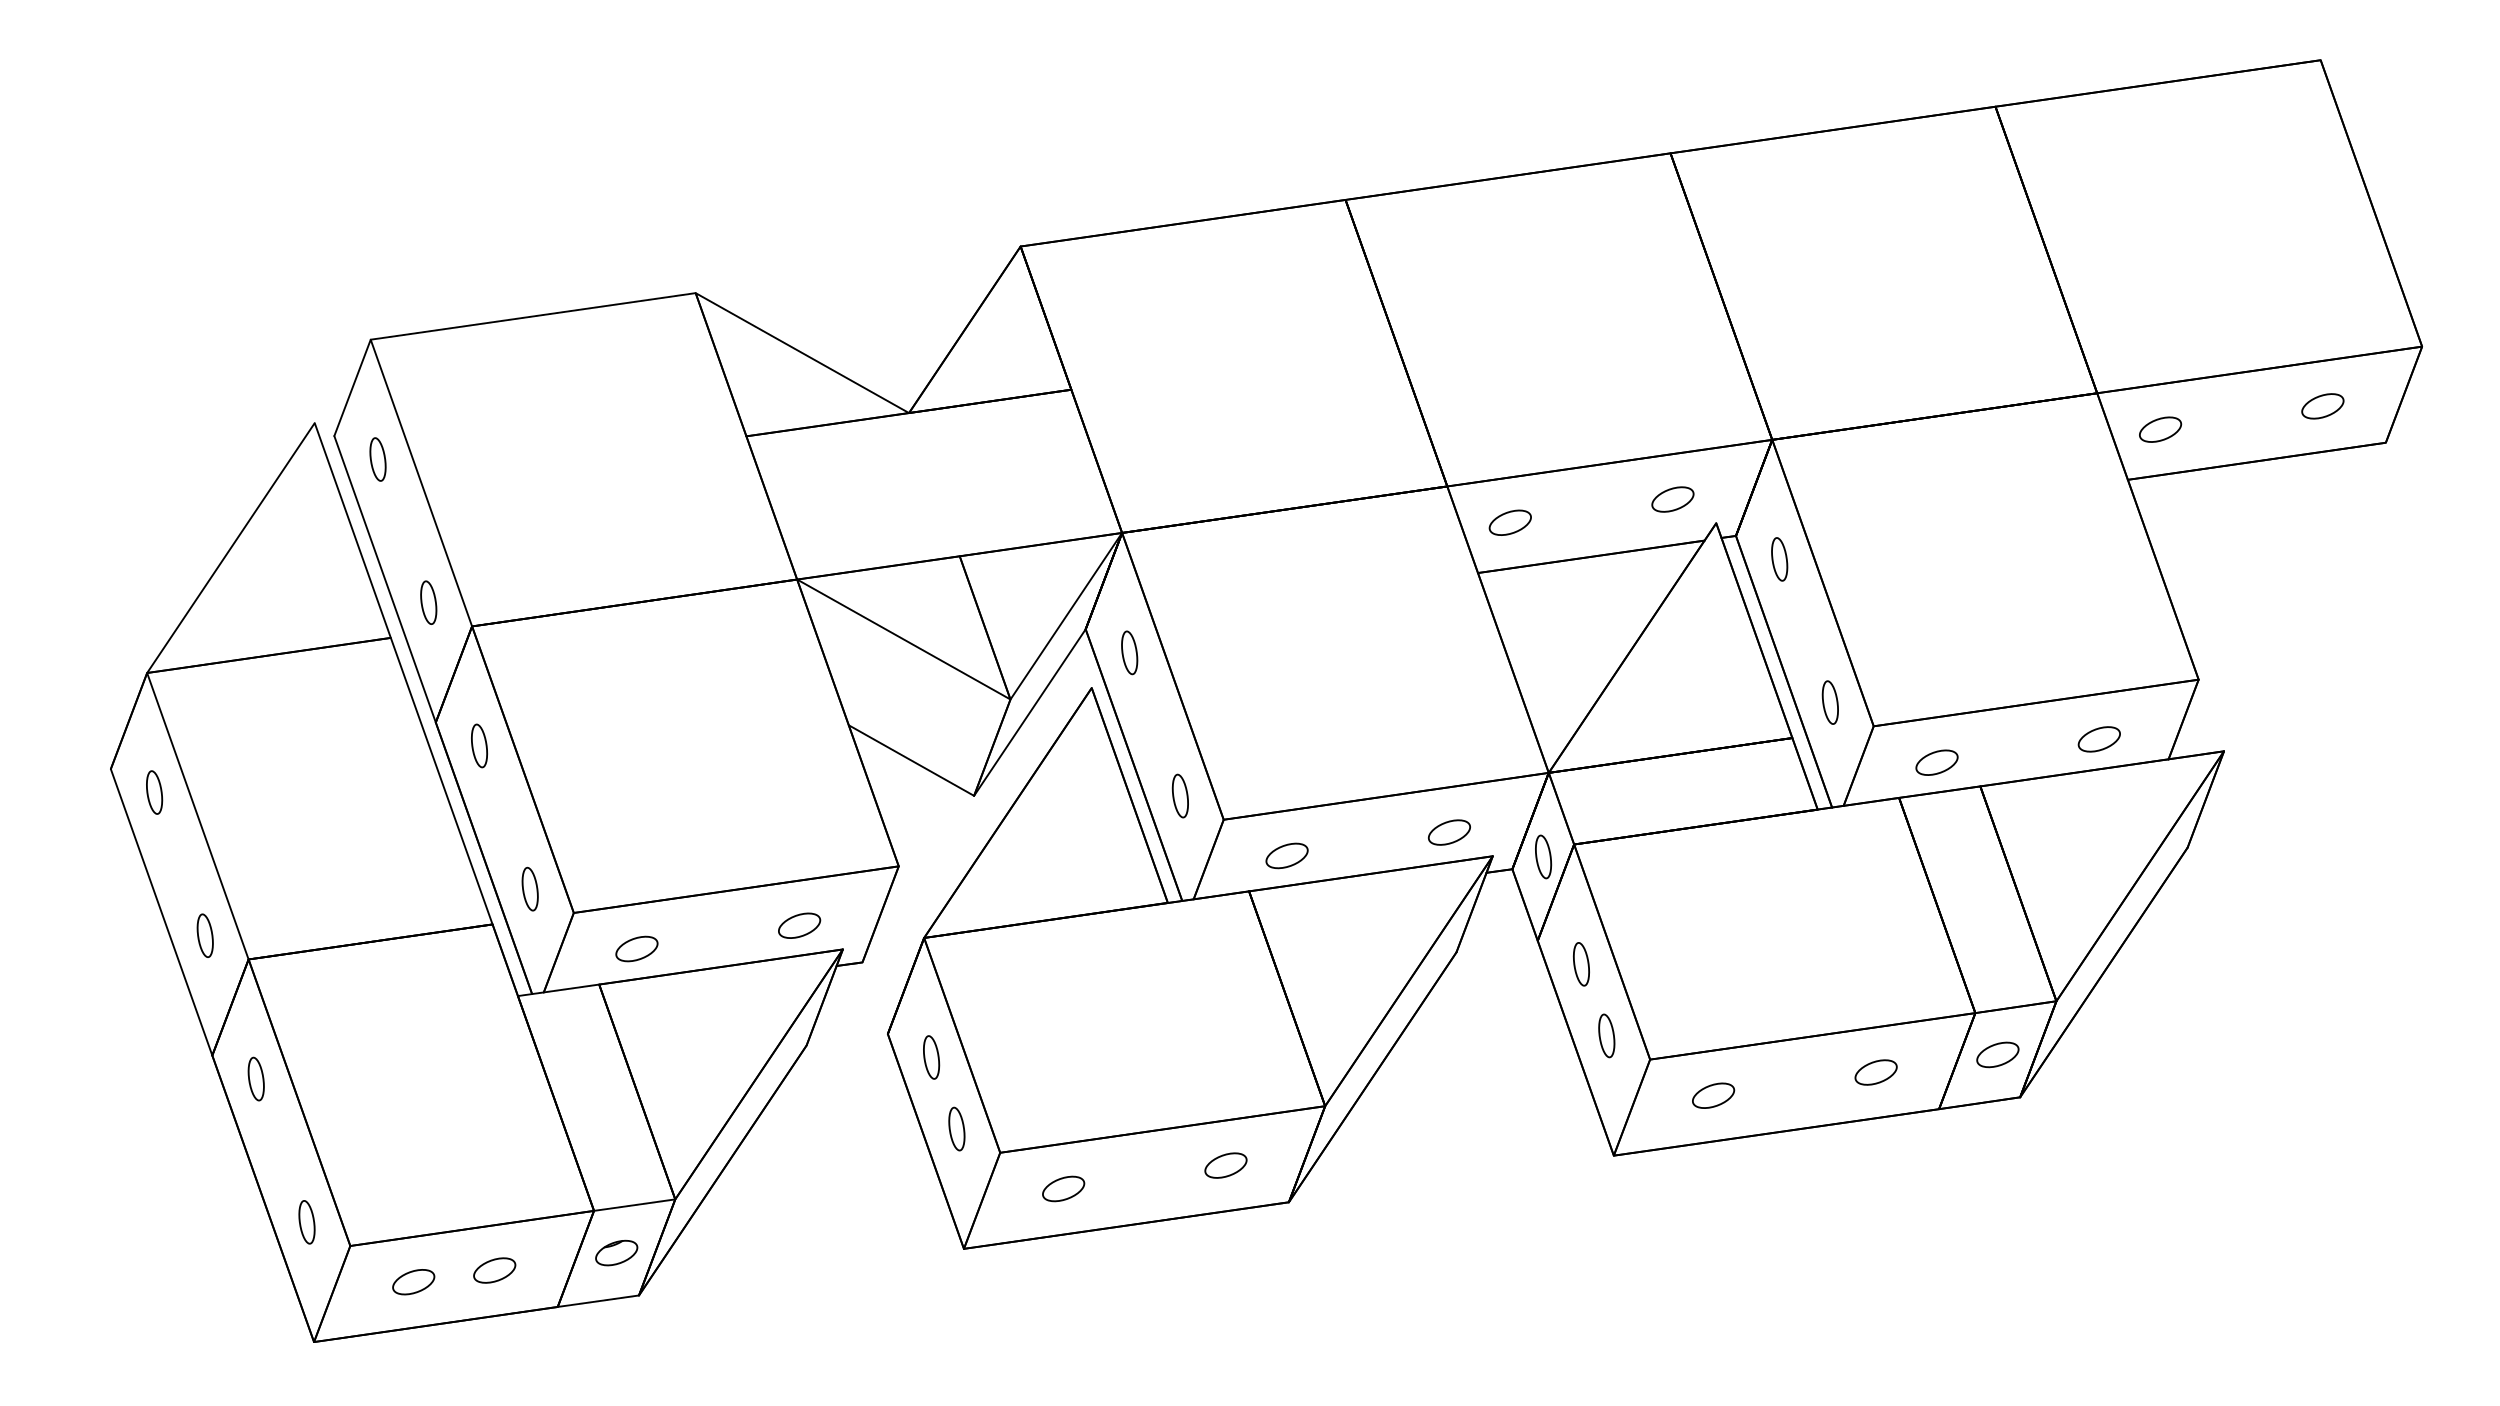 <svg xmlns="http://www.w3.org/2000/svg" xmlns:xlink="http://www.w3.org/1999/xlink" viewBox="0 0 1920 1080"><defs><clipPath id="a"><polyline points="-84.48 943.9 1425.1 1514.09 1966.95 79.55 457.37 -490.64 -84.48 943.9" style="fill:none"/></clipPath></defs><title>Artboard 1</title><g style="clip-path:url(#a)"><polyline points="833.83 483.3 861.78 409.3 822.82 299.31 573.25 335.1" style="fill:none;stroke:#000;stroke-linecap:round;stroke-linejoin:round;stroke-width:1.44px"/><polyline points="573.25 335.1 612.22 445.09 861.78 409.3" style="fill:none;stroke:#000;stroke-linecap:round;stroke-linejoin:round;stroke-width:1.44px"/><path d="M293.75,343.77c-2.66-7.55-6.34-9.57-8.22-4.51s-1.25,15.28,1.4,22.83,6.34,9.56,8.22,4.5,1.26-15.27-1.4-22.82" style="fill:none;stroke:#000;stroke-linecap:round;stroke-linejoin:round;stroke-width:1.44px"/><path d="M332.71,453.76c-2.65-7.55-6.33-9.56-8.22-4.51s-1.25,15.28,1.41,22.83,6.33,9.56,8.21,4.51,1.26-15.28-1.4-22.83" style="fill:none;stroke:#000;stroke-linecap:round;stroke-linejoin:round;stroke-width:1.44px"/><polyline points="256.78 334.89 334.71 554.88 362.58 481.08 612.22 445.09" style="fill:none;stroke:#000;stroke-linecap:round;stroke-linejoin:round;stroke-width:1.44px"/><polyline points="256.78 334.89 284.73 260.89 362.58 481.08" style="fill:none;stroke:#000;stroke-linecap:round;stroke-linejoin:round;stroke-width:1.44px"/><polyline points="612.22 445.09 534.29 225.11 284.73 260.89" style="fill:none;stroke:#000;stroke-linecap:round;stroke-linejoin:round;stroke-width:1.44px"/><path d="M371.67,563.75c-2.65-7.54-6.33-9.56-8.21-4.5s-1.26,15.27,1.4,22.82,6.33,9.56,8.22,4.51,1.25-15.28-1.41-22.83" style="fill:none;stroke:#000;stroke-linecap:round;stroke-linejoin:round;stroke-width:1.44px"/><path d="M410.64,673.74c-2.66-7.54-6.34-9.56-8.22-4.5s-1.26,15.27,1.4,22.82,6.34,9.57,8.22,4.51,1.25-15.28-1.4-22.83" style="fill:none;stroke:#000;stroke-linecap:round;stroke-linejoin:round;stroke-width:1.44px"/><path d="M473.69,731.07c-1.91,5.08,3.49,8.22,12.05,7s17.05-6.33,18.95-11.41-3.49-8.21-12.05-7-17.05,6.32-18.95,11.4" style="fill:none;stroke:#000;stroke-linecap:round;stroke-linejoin:round;stroke-width:1.44px"/><path d="M598.57,713.22c-1.9,5.08,3.49,8.21,12,7s17-6.32,19-11.4-3.49-8.22-12.05-7-17,6.33-19,11.41" style="fill:none;stroke:#000;stroke-linecap:round;stroke-linejoin:round;stroke-width:1.44px"/><polyline points="642.54 741.89 662.4 739.15 690.27 665.36 440.71 701.15 417.64 762.22" style="fill:none;stroke:#000;stroke-linecap:round;stroke-linejoin:round;stroke-width:1.44px"/><line x1="334.71" y1="554.88" x2="408.64" y2="763.35" style="fill:none;stroke:#000;stroke-linecap:round;stroke-linejoin:round;stroke-width:1.44px"/><polyline points="334.71 554.88 362.58 481.08 440.71 701.15" style="fill:none;stroke:#000;stroke-linecap:round;stroke-linejoin:round;stroke-width:1.44px"/><polyline points="690.27 665.36 612.22 445.09 362.58 481.08" style="fill:none;stroke:#000;stroke-linecap:round;stroke-linejoin:round;stroke-width:1.44px"/><polyline points="833.83 483.3 861.78 409.3 1111.55 373.59" style="fill:none;stroke:#000;stroke-linecap:round;stroke-linejoin:round;stroke-width:1.44px"/><polyline points="1111.55 373.59 1033.41 153.53 783.85 189.32 861.78 409.3" style="fill:none;stroke:#000;stroke-linecap:round;stroke-linejoin:round;stroke-width:1.44px"/><path d="M1144.45,403.73c-1.91,5.08,3.49,8.21,12,7s17-6.32,19-11.4-3.49-8.22-12-7-17.05,6.33-19,11.41" style="fill:none;stroke:#000;stroke-linecap:round;stroke-linejoin:round;stroke-width:1.44px"/><path d="M1269.33,385.87c-1.9,5.09,3.49,8.22,12.05,7s17-6.33,18.95-11.41-3.48-8.21-12-7-17,6.32-19,11.4" style="fill:none;stroke:#000;stroke-linecap:round;stroke-linejoin:round;stroke-width:1.44px"/><line x1="1135.02" y1="440.1" x2="1309.26" y2="415.17" style="fill:none;stroke:#000;stroke-linecap:round;stroke-linejoin:round;stroke-width:1.44px"/><polyline points="1322.17 413.14 1333.24 411.6 1361.11 337.81 1111.55 373.59 1033.41 153.53 1282.98 117.75 1361.11 337.81 1610.67 302.02" style="fill:none;stroke:#000;stroke-linecap:round;stroke-linejoin:round;stroke-width:1.44px"/><polyline points="1333.24 411.6 1361.11 337.81 1282.98 117.75 1532.54 81.96 1610.67 302.02" style="fill:none;stroke:#000;stroke-linecap:round;stroke-linejoin:round;stroke-width:1.44px"/><path d="M1643.78,332.23c-1.91,5.08,3.49,8.22,12,7s17-6.33,19-11.41-3.49-8.21-12-7-17,6.32-19,11.4" style="fill:none;stroke:#000;stroke-linecap:round;stroke-linejoin:round;stroke-width:1.44px"/><path d="M1768.45,314.3c-1.9,5.08,3.49,8.21,12.06,7s17-6.32,19-11.4-3.49-8.22-12-7-17.05,6.33-19,11.41" style="fill:none;stroke:#000;stroke-linecap:round;stroke-linejoin:round;stroke-width:1.44px"/><polyline points="1634.14 368.53 1832.36 340.02 1860.23 266.23 1610.67 302.02 1532.54 81.96 1782.31 46.25 1860.23 266.23" style="fill:none;stroke:#000;stroke-linecap:round;stroke-linejoin:round;stroke-width:1.44px"/><path d="M1370.2,420.47c-2.65-7.54-6.33-9.56-8.21-4.5s-1.26,15.27,1.4,22.82,6.33,9.57,8.22,4.51,1.25-15.28-1.41-22.83" style="fill:none;stroke:#000;stroke-linecap:round;stroke-linejoin:round;stroke-width:1.44px"/><path d="M1409.17,530.47c-2.66-7.55-6.34-9.57-8.22-4.51s-1.26,15.27,1.4,22.82,6.34,9.57,8.22,4.51,1.25-15.28-1.4-22.82" style="fill:none;stroke:#000;stroke-linecap:round;stroke-linejoin:round;stroke-width:1.44px"/><path d="M1472.14,588c-1.9,5.08,3.49,8.22,12,7s17-6.33,19-11.41-3.49-8.21-12.05-7-17,6.32-18.95,11.4" style="fill:none;stroke:#000;stroke-linecap:round;stroke-linejoin:round;stroke-width:1.44px"/><path d="M1596.82,570.07c-1.91,5.08,3.49,8.21,12,7s17-6.32,19-11.4-3.49-8.22-12-7-17,6.33-19,11.41" style="fill:none;stroke:#000;stroke-linecap:round;stroke-linejoin:round;stroke-width:1.44px"/><polyline points="1665.44 583.29 1688.59 522 1439.03 557.79 1415.88 619.07" style="fill:none;stroke:#000;stroke-linecap:round;stroke-linejoin:round;stroke-width:1.44px"/><line x1="1333.24" y1="411.6" x2="1407.09" y2="620.28" style="fill:none;stroke:#000;stroke-linecap:round;stroke-linejoin:round;stroke-width:1.44px"/><polyline points="1333.24 411.6 1361.11 337.81 1439.03 557.79" style="fill:none;stroke:#000;stroke-linecap:round;stroke-linejoin:round;stroke-width:1.44px"/><polyline points="1688.59 522 1610.67 302.02 1361.11 337.81" style="fill:none;stroke:#000;stroke-linecap:round;stroke-linejoin:round;stroke-width:1.44px"/><path d="M871,492.26c-2.65-7.55-6.33-9.57-8.21-4.51s-1.26,15.28,1.4,22.82,6.33,9.57,8.22,4.51,1.25-15.28-1.41-22.82" style="fill:none;stroke:#000;stroke-linecap:round;stroke-linejoin:round;stroke-width:1.44px"/><path d="M910,602.25c-2.66-7.55-6.34-9.57-8.22-4.51s-1.26,15.28,1.4,22.82,6.34,9.57,8.22,4.51,1.25-15.27-1.4-22.82" style="fill:none;stroke:#000;stroke-linecap:round;stroke-linejoin:round;stroke-width:1.44px"/><path d="M973,659.58c-1.91,5.08,3.49,8.21,12.05,7s17-6.32,18.95-11.41-3.49-8.21-12-7-17.05,6.33-19,11.41" style="fill:none;stroke:#000;stroke-linecap:round;stroke-linejoin:round;stroke-width:1.44px"/><path d="M1097.7,641.64c-1.91,5.09,3.49,8.22,12,7s17-6.33,19-11.41-3.49-8.21-12-7-17.05,6.32-19,11.4" style="fill:none;stroke:#000;stroke-linecap:round;stroke-linejoin:round;stroke-width:1.44px"/><polyline points="1141.67 670.32 1161.52 667.58 1189.47 593.58 939.83 629.57 916.76 690.65" style="fill:none;stroke:#000;stroke-linecap:round;stroke-linejoin:round;stroke-width:1.44px"/><line x1="833.83" y1="483.3" x2="907.97" y2="691.85" style="fill:none;stroke:#000;stroke-linecap:round;stroke-linejoin:round;stroke-width:1.44px"/><polyline points="833.83 483.3 861.78 409.3 939.83 629.57" style="fill:none;stroke:#000;stroke-linecap:round;stroke-linejoin:round;stroke-width:1.44px"/><polyline points="1189.47 593.58 1111.55 373.59 861.78 409.3" style="fill:none;stroke:#000;stroke-linecap:round;stroke-linejoin:round;stroke-width:1.44px"/><path d="M302.26,986.92c-1.91,5.08,3.49,8.21,12.05,7s17.05-6.33,18.95-11.41-3.49-8.21-12.05-7-17,6.33-18.95,11.41" style="fill:none;stroke:#000;stroke-linecap:round;stroke-linejoin:round;stroke-width:1.44px"/><path d="M364.45,978c-1.9,5.08,3.49,8.21,12.06,7s17-6.32,18.95-11.4-3.49-8.22-12-7-17.05,6.33-19,11.41" style="fill:none;stroke:#000;stroke-linecap:round;stroke-linejoin:round;stroke-width:1.44px"/><path d="M200.25,819.6c-2.66-7.55-6.34-9.56-8.22-4.51s-1.26,15.28,1.4,22.83,6.34,9.56,8.22,4.5,1.25-15.27-1.4-22.82" style="fill:none;stroke:#000;stroke-linecap:round;stroke-linejoin:round;stroke-width:1.44px"/><path d="M239.21,929.59c-2.66-7.54-6.34-9.56-8.22-4.5s-1.26,15.27,1.4,22.82,6.34,9.56,8.22,4.51,1.25-15.28-1.4-22.83" style="fill:none;stroke:#000;stroke-linecap:round;stroke-linejoin:round;stroke-width:1.44px"/><polyline points="269.07 956.92 241.2 1030.71 428.36 1003.74 456.23 929.95 269.07 956.92" style="fill:none;stroke:#000;stroke-linecap:round;stroke-linejoin:round;stroke-width:1.44px"/><line x1="163.07" y1="810.65" x2="241.2" y2="1030.71" style="fill:none;stroke:#000;stroke-linecap:round;stroke-linejoin:round;stroke-width:1.44px"/><polyline points="163.07 810.64 190.94 736.86 269.07 956.92" style="fill:none;stroke:#000;stroke-linecap:round;stroke-linejoin:round;stroke-width:1.44px"/><polyline points="456.23 929.95 378.31 709.97 190.94 736.86" style="fill:none;stroke:#000;stroke-linecap:round;stroke-linejoin:round;stroke-width:1.44px"/><path d="M122.11,599.54c-2.65-7.55-6.33-9.57-8.21-4.51s-1.26,15.28,1.4,22.83,6.33,9.56,8.22,4.5,1.25-15.27-1.41-22.82" style="fill:none;stroke:#000;stroke-linecap:round;stroke-linejoin:round;stroke-width:1.44px"/><path d="M161.07,709.53c-2.65-7.55-6.33-9.56-8.21-4.51s-1.26,15.28,1.4,22.83,6.33,9.56,8.22,4.5,1.25-15.27-1.41-22.82" style="fill:none;stroke:#000;stroke-linecap:round;stroke-linejoin:round;stroke-width:1.44px"/><polyline points="85.14 590.66 163.07 810.64 190.94 736.86 378.31 709.97" style="fill:none;stroke:#000;stroke-linecap:round;stroke-linejoin:round;stroke-width:1.44px"/><polyline points="85.14 590.66 113.02 516.87 190.94 736.86" style="fill:none;stroke:#000;stroke-linecap:round;stroke-linejoin:round;stroke-width:1.44px"/><polyline points="378.31 709.97 300.17 489.91 113.02 516.87" style="fill:none;stroke:#000;stroke-linecap:round;stroke-linejoin:round;stroke-width:1.44px"/><path d="M718.85,803c-2.66-7.54-6.34-9.56-8.22-4.5s-1.25,15.27,1.4,22.82,6.34,9.56,8.22,4.51,1.25-15.28-1.4-22.83" style="fill:none;stroke:#000;stroke-linecap:round;stroke-linejoin:round;stroke-width:1.44px"/><path d="M738.33,858c-2.66-7.55-6.34-9.57-8.22-4.51s-1.25,15.28,1.4,22.82,6.34,9.57,8.22,4.51,1.26-15.27-1.4-22.82" style="fill:none;stroke:#000;stroke-linecap:round;stroke-linejoin:round;stroke-width:1.44px"/><path d="M801.38,915.35c-1.9,5.08,3.49,8.21,12,7s17.05-6.32,19-11.41-3.49-8.21-12-7-17,6.33-19,11.41" style="fill:none;stroke:#000;stroke-linecap:round;stroke-linejoin:round;stroke-width:1.44px"/><path d="M926.06,897.41c-1.91,5.09,3.49,8.22,12.05,7s17-6.33,18.95-11.41-3.49-8.21-12-7-17,6.32-19,11.4" style="fill:none;stroke:#000;stroke-linecap:round;stroke-linejoin:round;stroke-width:1.44px"/><polyline points="740.32 959.13 989.88 923.35 1017.75 849.55 959.31 684.57" style="fill:none;stroke:#000;stroke-linecap:round;stroke-linejoin:round;stroke-width:1.44px"/><polyline points="681.88 794.14 740.32 959.13 768.19 885.34 1017.75 849.55" style="fill:none;stroke:#000;stroke-linecap:round;stroke-linejoin:round;stroke-width:1.44px"/><polyline points="681.88 794.14 709.75 720.36 768.19 885.34" style="fill:none;stroke:#000;stroke-linecap:round;stroke-linejoin:round;stroke-width:1.44px"/><line x1="959.31" y1="684.57" x2="709.75" y2="720.35" style="fill:none;stroke:#000;stroke-linecap:round;stroke-linejoin:round;stroke-width:1.44px"/><path d="M1218,731.45c-2.66-7.55-6.34-9.57-8.22-4.51s-1.25,15.28,1.4,22.82,6.34,9.57,8.22,4.51,1.26-15.27-1.4-22.82" style="fill:none;stroke:#000;stroke-linecap:round;stroke-linejoin:round;stroke-width:1.44px"/><path d="M1237.45,786.44c-2.66-7.54-6.34-9.56-8.22-4.5s-1.25,15.27,1.4,22.82,6.34,9.57,8.22,4.51,1.26-15.28-1.4-22.83" style="fill:none;stroke:#000;stroke-linecap:round;stroke-linejoin:round;stroke-width:1.44px"/><path d="M1300.5,843.77c-1.9,5.08,3.49,8.22,12,7s17-6.33,19-11.41-3.49-8.21-12-7-17,6.32-19,11.4" style="fill:none;stroke:#000;stroke-linecap:round;stroke-linejoin:round;stroke-width:1.44px"/><path d="M1425.39,825.92c-1.91,5.08,3.49,8.21,12,7s17-6.32,19-11.4-3.49-8.22-12.05-7-17,6.33-18.95,11.41" style="fill:none;stroke:#000;stroke-linecap:round;stroke-linejoin:round;stroke-width:1.44px"/><polyline points="1208.95 648.57 1181 722.57 1239.44 887.56 1267.32 813.77 1208.95 648.57 1458.51 612.78 1517.09 778.06 1489.21 851.85 1239.44 887.56" style="fill:none;stroke:#000;stroke-linecap:round;stroke-linejoin:round;stroke-width:1.44px"/><line x1="1267.32" y1="813.77" x2="1517.08" y2="778.06" style="fill:none;stroke:#000;stroke-linecap:round;stroke-linejoin:round;stroke-width:1.44px"/><polyline points="113.02 516.87 241.73 324.92 300.17 489.91 113.02 516.87 85.14 590.66" style="fill:none;stroke:#000;stroke-linecap:round;stroke-linejoin:round;stroke-width:1.44px"/><polyline points="490.76 994.92 518.63 921.13 460.19 756.14 647.35 729.18 619.48 802.97" style="fill:none;stroke:#000;stroke-linecap:round;stroke-linejoin:round;stroke-width:1.44px"/><line x1="647.35" y1="729.18" x2="518.63" y2="921.13" style="fill:none;stroke:#000;stroke-linecap:round;stroke-linejoin:round;stroke-width:1.44px"/><line x1="619.48" y1="802.97" x2="490.76" y2="994.92" style="fill:none;stroke:#000;stroke-linecap:round;stroke-linejoin:round;stroke-width:1.44px"/><polyline points="709.75 720.36 838.47 528.4 896.91 693.39 709.75 720.36 681.88 794.14" style="fill:none;stroke:#000;stroke-linecap:round;stroke-linejoin:round;stroke-width:1.44px"/><polyline points="989.88 923.35 1017.75 849.55 959.31 684.57 1146.47 657.6 1118.6 731.39" style="fill:none;stroke:#000;stroke-linecap:round;stroke-linejoin:round;stroke-width:1.44px"/><line x1="1146.47" y1="657.6" x2="1017.75" y2="849.55" style="fill:none;stroke:#000;stroke-linecap:round;stroke-linejoin:round;stroke-width:1.44px"/><line x1="1118.6" y1="731.39" x2="989.88" y2="923.35" style="fill:none;stroke:#000;stroke-linecap:round;stroke-linejoin:round;stroke-width:1.44px"/><polyline points="1189.47 593.58 1318.11 401.83 1376.55 566.82 1189.47 593.58 1161.52 667.58" style="fill:none;stroke:#000;stroke-linecap:round;stroke-linejoin:round;stroke-width:1.44px"/><polyline points="1551.49 842.74 1579.36 768.95 1520.91 603.96 1708.07 577 1680.12 651" style="fill:none;stroke:#000;stroke-linecap:round;stroke-linejoin:round;stroke-width:1.44px"/><line x1="1708.07" y1="577" x2="1579.36" y2="768.95" style="fill:none;stroke:#000;stroke-linecap:round;stroke-linejoin:round;stroke-width:1.44px"/><line x1="1680.12" y1="651" x2="1551.49" y2="842.74" style="fill:none;stroke:#000;stroke-linecap:round;stroke-linejoin:round;stroke-width:1.44px"/><path d="M464.29,958A32.48,32.48,0,0,0,478.22,953" style="fill:none;stroke:#000;stroke-linecap:round;stroke-linejoin:round;stroke-width:1.44px"/><path d="M458.14,964.58c-1.91,5.08,3.49,8.21,12.05,7s17-6.32,18.95-11.41-3.49-8.21-12.05-7-17,6.33-18.95,11.41" style="fill:none;stroke:#000;stroke-linecap:round;stroke-linejoin:round;stroke-width:1.44px"/><polyline points="456.23 929.95 428.36 1003.74 490.76 994.92 518.63 921.13 456.23 929.95 397.79 764.97 460.19 756.14 518.63 921.13" style="fill:none;stroke:#000;stroke-linecap:round;stroke-linejoin:round;stroke-width:1.44px"/><path d="M1188.85,649c-2.65-7.54-6.33-9.56-8.22-4.5s-1.25,15.27,1.41,22.82,6.33,9.57,8.21,4.51,1.26-15.28-1.4-22.83" style="fill:none;stroke:#000;stroke-linecap:round;stroke-linejoin:round;stroke-width:1.44px"/><polyline points="1189.47 593.58 1161.52 667.58 1181 722.57 1208.95 648.57 1189.47 593.58 1376.55 566.82 1396.03 621.82 1208.95 648.57" style="fill:none;stroke:#000;stroke-linecap:round;stroke-linejoin:round;stroke-width:1.44px"/><path d="M1518.86,812.4c-1.9,5.08,3.49,8.21,12.05,7s17-6.32,19-11.41-3.49-8.21-12.06-7-17,6.33-19,11.41" style="fill:none;stroke:#000;stroke-linecap:round;stroke-linejoin:round;stroke-width:1.44px"/><polyline points="1489.21 851.85 1551.49 842.74 1579.36 768.95 1520.91 603.96 1458.51 612.78" style="fill:none;stroke:#000;stroke-linecap:round;stroke-linejoin:round;stroke-width:1.44px"/><polyline points="1489.21 851.85 1517.09 778.06 1579.36 768.95" style="fill:none;stroke:#000;stroke-linecap:round;stroke-linejoin:round;stroke-width:1.44px"/><line x1="1458.51" y1="612.78" x2="1517.08" y2="778.06" style="fill:none;stroke:#000;stroke-linecap:round;stroke-linejoin:round;stroke-width:1.44px"/><polyline points="534.29 225.11 573.25 335.1 698.14 317.24 534.29 225.11" style="fill:none;stroke:#000;stroke-linecap:round;stroke-linejoin:round;stroke-width:1.44px"/><polyline points="748.11 611.23 776.06 537.23 737.1 427.24 861.78 409.3 833.83 483.3" style="fill:none;stroke:#000;stroke-linecap:round;stroke-linejoin:round;stroke-width:1.44px"/><line x1="861.78" y1="409.3" x2="776.06" y2="537.23" style="fill:none;stroke:#000;stroke-linecap:round;stroke-linejoin:round;stroke-width:1.44px"/><line x1="833.83" y1="483.3" x2="748.11" y2="611.23" style="fill:none;stroke:#000;stroke-linecap:round;stroke-linejoin:round;stroke-width:1.44px"/><polyline points="651.88 557.01 748.11 611.23 776.06 537.23 737.1 427.24 612.22 445.09 776.06 537.23" style="fill:none;stroke:#000;stroke-linecap:round;stroke-linejoin:round;stroke-width:1.44px"/><polyline points="783.85 189.32 822.82 299.31 698.14 317.24 783.85 189.32" style="fill:none;stroke:#000;stroke-linecap:round;stroke-linejoin:round;stroke-width:1.44px"/><polyline points="642.54 741.89 662.4 739.15 690.27 665.36 440.71 701.15 417.64 762.22" style="fill:none;stroke:#000;stroke-linecap:round;stroke-linejoin:round;stroke-width:1.44px"/><line x1="334.71" y1="554.88" x2="408.64" y2="763.35" style="fill:none;stroke:#000;stroke-linecap:round;stroke-linejoin:round;stroke-width:1.44px"/><polyline points="334.71 554.88 362.58 481.08 440.71 701.15" style="fill:none;stroke:#000;stroke-linecap:round;stroke-linejoin:round;stroke-width:1.44px"/><polyline points="690.27 665.36 612.22 445.09 362.58 481.08" style="fill:none;stroke:#000;stroke-linecap:round;stroke-linejoin:round;stroke-width:1.44px"/><polyline points="833.83 483.3 861.78 409.3 1111.55 373.59" style="fill:none;stroke:#000;stroke-linecap:round;stroke-linejoin:round;stroke-width:1.44px"/><polyline points="1111.55 373.59 1033.41 153.53 783.85 189.32 861.78 409.3" style="fill:none;stroke:#000;stroke-linecap:round;stroke-linejoin:round;stroke-width:1.44px"/><line x1="1135.02" y1="440.1" x2="1309.26" y2="415.17" style="fill:none;stroke:#000;stroke-linecap:round;stroke-linejoin:round;stroke-width:1.44px"/><polyline points="1322.17 413.14 1333.24 411.6 1361.11 337.81 1111.55 373.59 1033.41 153.53 1282.98 117.75 1361.11 337.81 1610.67 302.02" style="fill:none;stroke:#000;stroke-linecap:round;stroke-linejoin:round;stroke-width:1.44px"/><polyline points="1333.24 411.6 1361.11 337.81 1282.98 117.75 1532.54 81.96 1610.67 302.02" style="fill:none;stroke:#000;stroke-linecap:round;stroke-linejoin:round;stroke-width:1.44px"/><polyline points="1634.14 368.53 1832.36 340.02 1860.23 266.23 1610.67 302.02 1532.54 81.96 1782.31 46.25 1860.23 266.23" style="fill:none;stroke:#000;stroke-linecap:round;stroke-linejoin:round;stroke-width:1.44px"/><polyline points="1665.44 583.29 1688.59 522 1439.03 557.79 1415.88 619.07" style="fill:none;stroke:#000;stroke-linecap:round;stroke-linejoin:round;stroke-width:1.44px"/><line x1="1333.24" y1="411.6" x2="1407.09" y2="620.28" style="fill:none;stroke:#000;stroke-linecap:round;stroke-linejoin:round;stroke-width:1.44px"/><polyline points="1333.24 411.6 1361.11 337.81 1439.03 557.79" style="fill:none;stroke:#000;stroke-linecap:round;stroke-linejoin:round;stroke-width:1.44px"/><polyline points="1688.59 522 1610.67 302.02 1361.11 337.81" style="fill:none;stroke:#000;stroke-linecap:round;stroke-linejoin:round;stroke-width:1.44px"/><polyline points="1141.67 670.32 1161.52 667.58 1189.47 593.58 939.83 629.57 916.76 690.65" style="fill:none;stroke:#000;stroke-linecap:round;stroke-linejoin:round;stroke-width:1.44px"/><line x1="833.83" y1="483.3" x2="907.97" y2="691.85" style="fill:none;stroke:#000;stroke-linecap:round;stroke-linejoin:round;stroke-width:1.44px"/><polyline points="833.83 483.3 861.78 409.3 939.83 629.57" style="fill:none;stroke:#000;stroke-linecap:round;stroke-linejoin:round;stroke-width:1.44px"/><polyline points="1189.47 593.58 1111.55 373.59 861.78 409.3" style="fill:none;stroke:#000;stroke-linecap:round;stroke-linejoin:round;stroke-width:1.44px"/><polyline points="783.85 189.32 822.82 299.31 698.14 317.24 783.85 189.32" style="fill:none;stroke:#000;stroke-linecap:round;stroke-linejoin:round;stroke-width:1.44px"/><polyline points="269.07 956.92 241.2 1030.71 428.36 1003.74 456.23 929.95 269.07 956.92" style="fill:none;stroke:#000;stroke-linecap:round;stroke-linejoin:round;stroke-width:1.44px"/><line x1="163.07" y1="810.65" x2="241.2" y2="1030.71" style="fill:none;stroke:#000;stroke-linecap:round;stroke-linejoin:round;stroke-width:1.44px"/><polyline points="163.07 810.64 190.94 736.86 269.07 956.92" style="fill:none;stroke:#000;stroke-linecap:round;stroke-linejoin:round;stroke-width:1.44px"/><polyline points="456.23 929.95 378.31 709.97 190.94 736.86" style="fill:none;stroke:#000;stroke-linecap:round;stroke-linejoin:round;stroke-width:1.44px"/><polyline points="619.48 802.97 490.76 994.92 518.63 921.13 460.19 756.14 647.35 729.18 619.48 802.97" style="fill:none;stroke:#000;stroke-linecap:round;stroke-linejoin:round;stroke-width:1.44px"/><line x1="518.63" y1="921.13" x2="647.35" y2="729.18" style="fill:none;stroke:#000;stroke-linecap:round;stroke-linejoin:round;stroke-width:1.44px"/><polyline points="740.32 959.13 989.88 923.35 1017.75 849.55 959.31 684.57" style="fill:none;stroke:#000;stroke-linecap:round;stroke-linejoin:round;stroke-width:1.44px"/><polyline points="681.88 794.14 740.32 959.13 768.19 885.34 1017.75 849.55" style="fill:none;stroke:#000;stroke-linecap:round;stroke-linejoin:round;stroke-width:1.44px"/><polyline points="681.88 794.14 709.75 720.36 768.19 885.34" style="fill:none;stroke:#000;stroke-linecap:round;stroke-linejoin:round;stroke-width:1.44px"/><polyline points="959.31 684.57 709.75 720.36 896.91 693.39" style="fill:none;stroke:#000;stroke-linecap:round;stroke-linejoin:round;stroke-width:1.44px"/><line x1="709.75" y1="720.35" x2="681.88" y2="794.15" style="fill:none;stroke:#000;stroke-linecap:round;stroke-linejoin:round;stroke-width:1.44px"/><polyline points="709.75 720.36 838.47 528.4 896.91 693.39" style="fill:none;stroke:#000;stroke-linecap:round;stroke-linejoin:round;stroke-width:1.44px"/><polyline points="989.88 923.35 1017.75 849.55 959.31 684.57 1146.47 657.6 1118.6 731.39" style="fill:none;stroke:#000;stroke-linecap:round;stroke-linejoin:round;stroke-width:1.44px"/><line x1="1146.47" y1="657.6" x2="1017.75" y2="849.55" style="fill:none;stroke:#000;stroke-linecap:round;stroke-linejoin:round;stroke-width:1.44px"/><line x1="1118.6" y1="731.39" x2="989.88" y2="923.35" style="fill:none;stroke:#000;stroke-linecap:round;stroke-linejoin:round;stroke-width:1.44px"/><polyline points="1189.47 593.58 1318.11 401.83 1376.55 566.82 1189.47 593.58 1161.52 667.58" style="fill:none;stroke:#000;stroke-linecap:round;stroke-linejoin:round;stroke-width:1.44px"/><polyline points="1161.52 667.58 1181 722.57 1208.95 648.57 1396.03 621.82 1376.55 566.82" style="fill:none;stroke:#000;stroke-linecap:round;stroke-linejoin:round;stroke-width:1.44px"/><polyline points="1161.52 667.58 1189.47 593.58 1208.95 648.57" style="fill:none;stroke:#000;stroke-linecap:round;stroke-linejoin:round;stroke-width:1.44px"/><line x1="1376.55" y1="566.82" x2="1189.47" y2="593.58" style="fill:none;stroke:#000;stroke-linecap:round;stroke-linejoin:round;stroke-width:1.44px"/><polyline points="1239.44 887.56 1489.21 851.85 1517.09 778.06 1458.51 612.78" style="fill:none;stroke:#000;stroke-linecap:round;stroke-linejoin:round;stroke-width:1.44px"/><polyline points="1181 722.57 1239.44 887.56 1267.32 813.77 1517.09 778.06" style="fill:none;stroke:#000;stroke-linecap:round;stroke-linejoin:round;stroke-width:1.44px"/><polyline points="1181 722.57 1208.95 648.57 1267.32 813.77" style="fill:none;stroke:#000;stroke-linecap:round;stroke-linejoin:round;stroke-width:1.44px"/><line x1="1458.51" y1="612.78" x2="1208.95" y2="648.57" style="fill:none;stroke:#000;stroke-linecap:round;stroke-linejoin:round;stroke-width:1.44px"/><polyline points="1517.09 778.06 1489.21 851.85 1551.49 842.74 1579.36 768.95 1517.09 778.06 1458.51 612.78 1520.91 603.96 1579.36 768.95" style="fill:none;stroke:#000;stroke-linecap:round;stroke-linejoin:round;stroke-width:1.44px"/><polyline points="1551.49 842.74 1579.36 768.95 1520.91 603.96 1708.07 577 1680.12 651" style="fill:none;stroke:#000;stroke-linecap:round;stroke-linejoin:round;stroke-width:1.44px"/><line x1="1708.07" y1="577" x2="1579.36" y2="768.95" style="fill:none;stroke:#000;stroke-linecap:round;stroke-linejoin:round;stroke-width:1.44px"/><line x1="1680.12" y1="651" x2="1551.49" y2="842.74" style="fill:none;stroke:#000;stroke-linecap:round;stroke-linejoin:round;stroke-width:1.44px"/></g></svg>